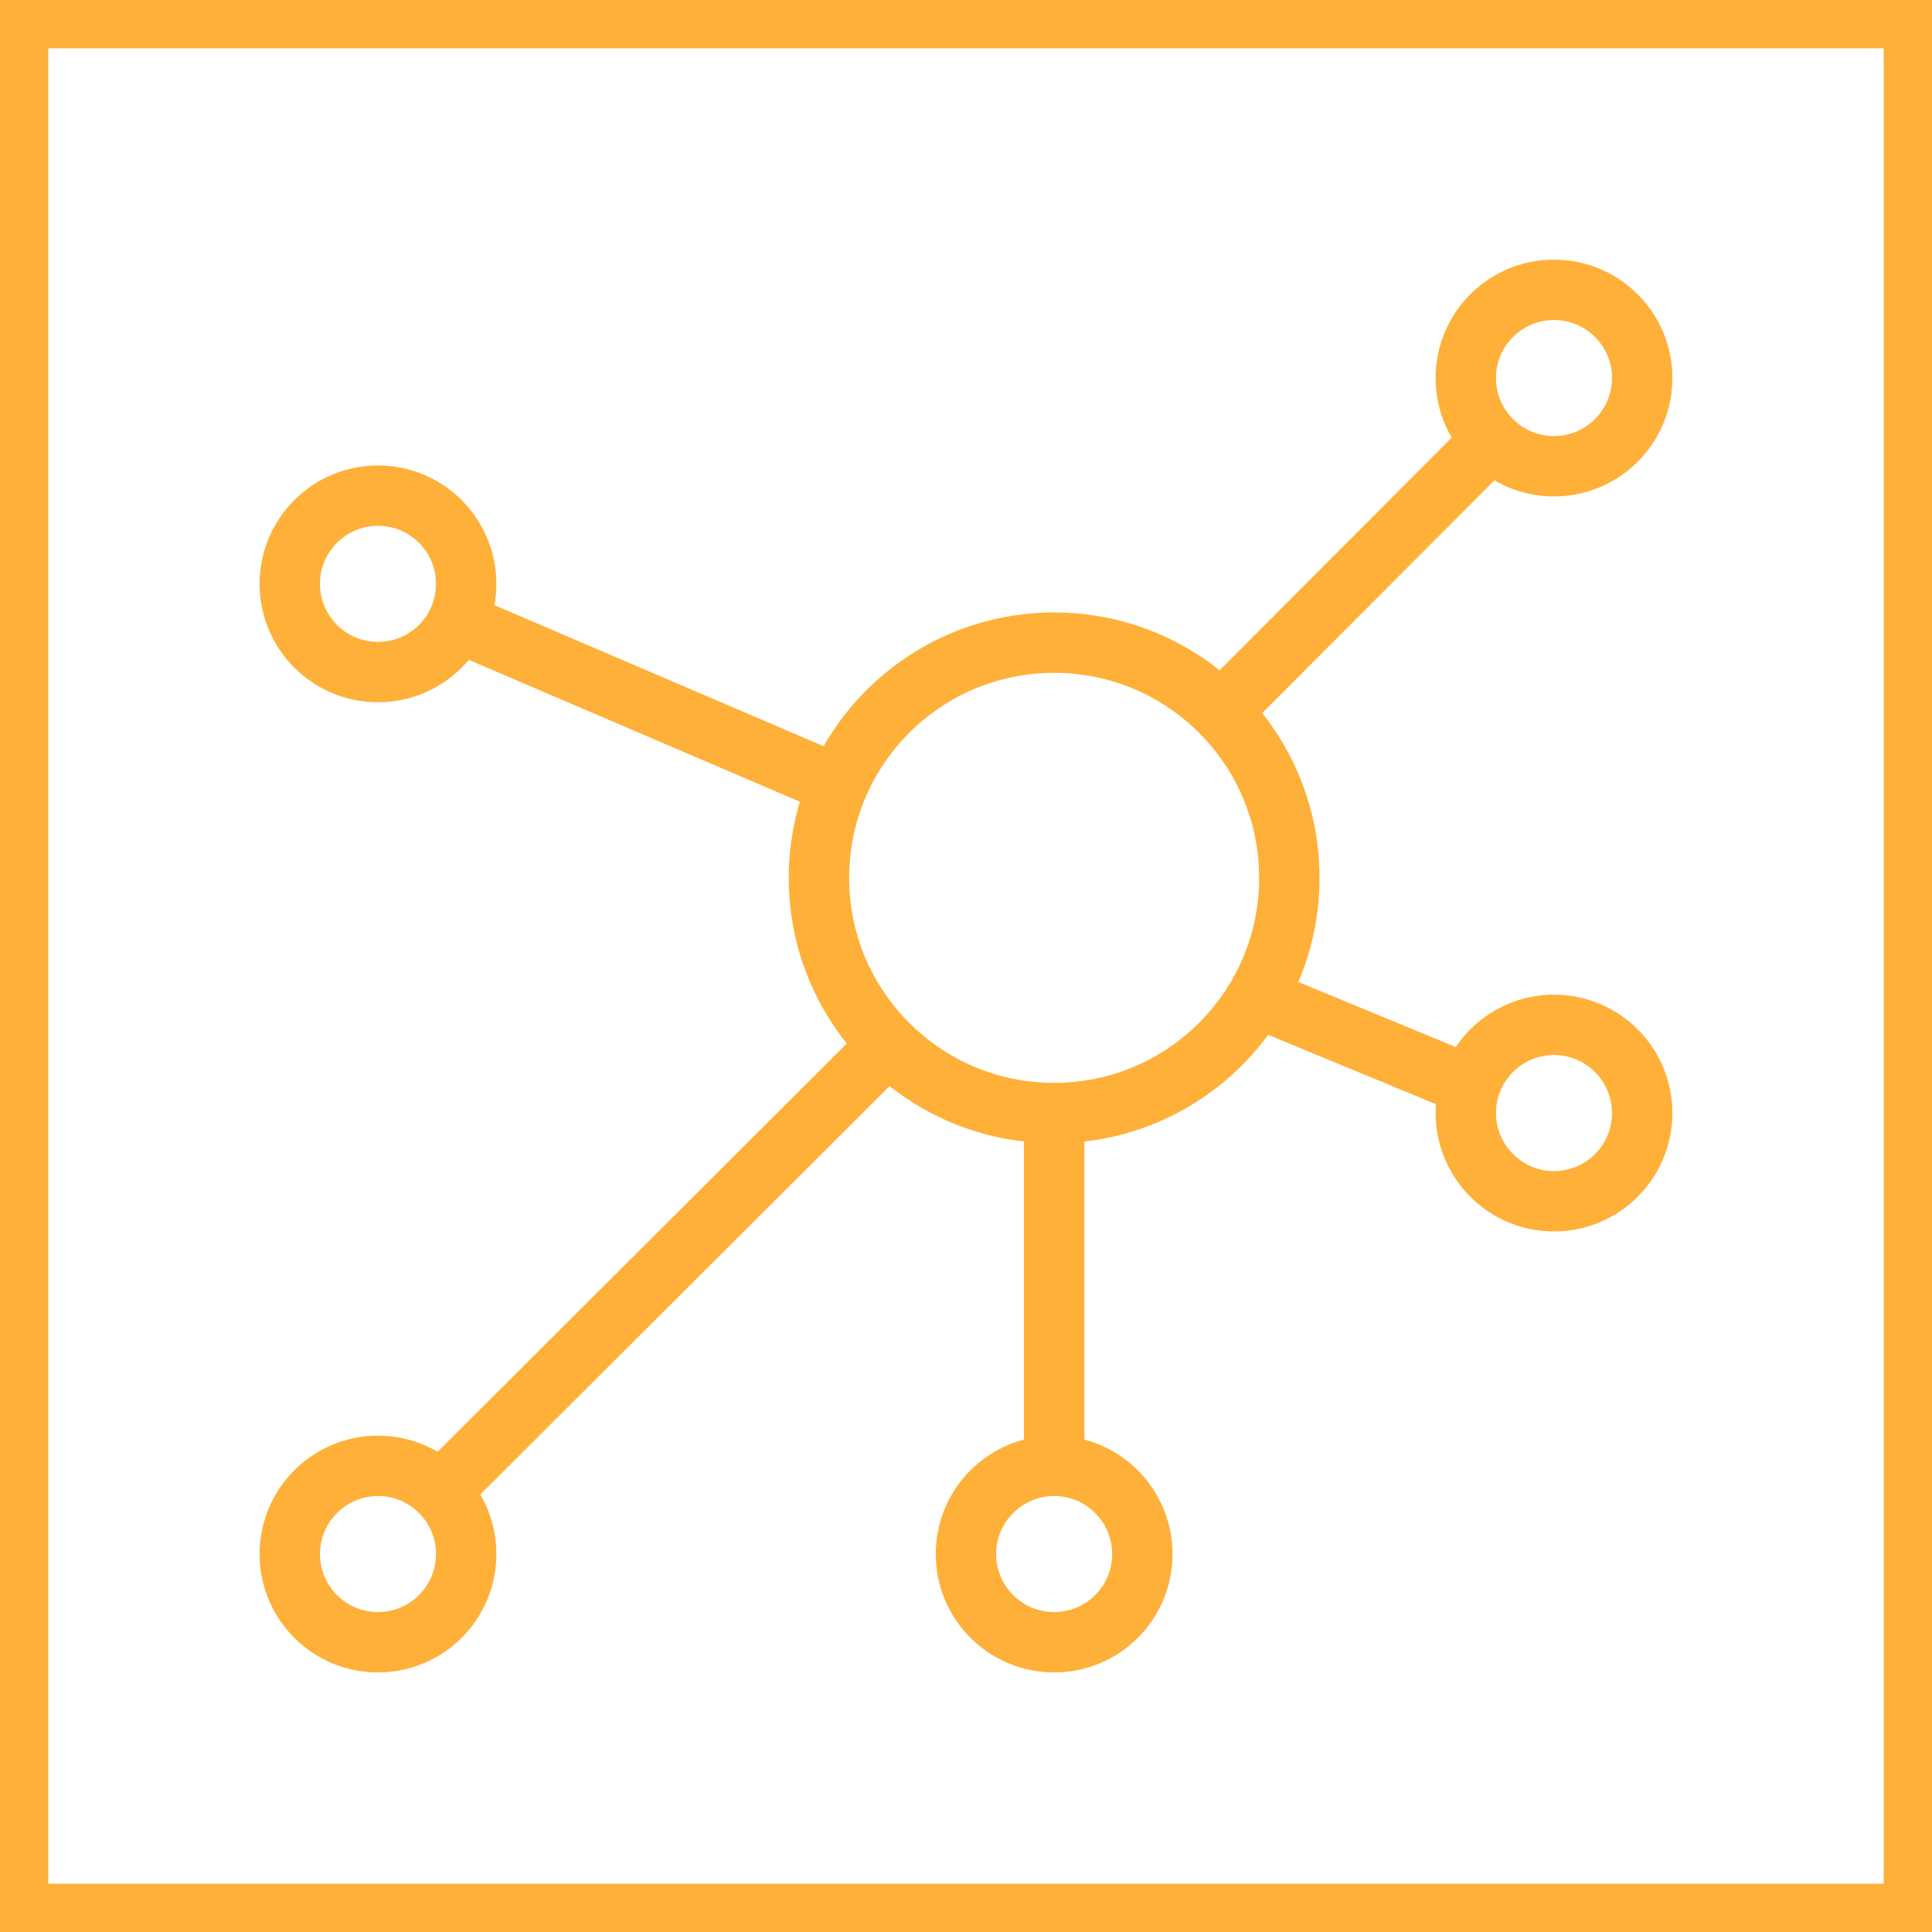 <?xml version="1.0" encoding="UTF-8"?> <svg xmlns="http://www.w3.org/2000/svg" xmlns:xlink="http://www.w3.org/1999/xlink" width="80px" height="80px" viewBox="0 0 80 80" version="1.1"><!-- Generator: Sketch 53.2 (72643) - https://sketchapp.com --><title>icon</title><desc>Created with Sketch.</desc><g id="Page-1" stroke="none" stroke-width="1" fill="none" fill-rule="evenodd"><g id="user-case-v6" transform="translate(-1056, -1124)" stroke="#FFB039"><g id="benefits" transform="translate(0, 990)"><g id="3" transform="translate(925, 134)"><g id="icon" transform="translate(131, 0)"><rect id="Rectangle" stroke-width="2" x="1" y="1" width="78" height="78"></rect><path d="M53.389,36.35 C53.389,41.731 49.028,46.089 43.65,46.089 C38.271,46.089 33.911,41.731 33.911,36.35 C33.911,30.969 38.271,26.611 43.65,26.611 C49.028,26.611 53.389,30.969 53.389,36.35 L53.389,36.35 Z" id="Stroke-2461" stroke-width="2.5" stroke-linejoin="round"></path><path d="M19.304,24.176 C19.304,26.195 17.671,27.829 15.652,27.829 C13.634,27.829 12,26.195 12,24.176 C12,22.16 13.634,20.524 15.652,20.524 C17.671,20.524 19.304,22.16 19.304,24.176 L19.304,24.176 Z" id="Stroke-2462" stroke-width="2.5" stroke-linejoin="round"></path><path d="M68,15.655 C68,17.668 66.366,19.307 64.348,19.307 C62.329,19.307 60.696,17.668 60.696,15.655 C60.696,13.636 62.329,12.002 64.348,12.002 C66.366,12.002 68,13.636 68,15.655 L68,15.655 Z" id="Stroke-2463" stroke-width="2.5" stroke-linejoin="round"></path><path d="M19.304,64.35 C19.304,66.369 17.671,68.002 15.652,68.002 C13.634,68.002 12,66.369 12,64.35 C12,62.334 13.634,60.698 15.652,60.698 C17.671,60.698 19.304,62.334 19.304,64.35 L19.304,64.35 Z" id="Stroke-2464" stroke-width="2.5" stroke-linejoin="round"></path><path d="M47.302,64.35 C47.302,66.369 45.668,68.002 43.65,68.002 C41.631,68.002 39.998,66.369 39.998,64.35 C39.998,62.334 41.631,60.698 43.65,60.698 C45.668,60.698 47.302,62.334 47.302,64.35 L47.302,64.35 Z" id="Stroke-2465" stroke-width="2.5" stroke-linejoin="round"></path><path d="M18.232,61.768 L36.785,43.259" id="Stroke-2466" stroke-width="2.5" stroke-linejoin="round"></path><path d="M50.55,29.476 L61.762,18.237" id="Stroke-2467" stroke-width="2.5" stroke-linejoin="round"></path><path d="M18.938,25.76 L34.699,32.514" id="Stroke-2468" stroke-width="2.5" stroke-linejoin="round"></path><path d="M60.845,44.943 L52.039,41.303" id="Stroke-2469" stroke-width="2.5" stroke-linejoin="round"></path><path d="M43.65,60.698 L43.65,46.089" id="Stroke-2470" stroke-width="2.5" stroke-linejoin="round"></path><path d="M68,46.089 C68,48.103 66.366,49.742 64.348,49.742 C62.332,49.742 60.696,48.103 60.696,46.089 C60.696,44.073 62.332,42.437 64.348,42.437 C66.366,42.437 68,44.073 68,46.089 L68,46.089 Z" id="Stroke-2471" stroke-width="2.5" stroke-linejoin="round"></path></g></g></g></g></g></svg> 